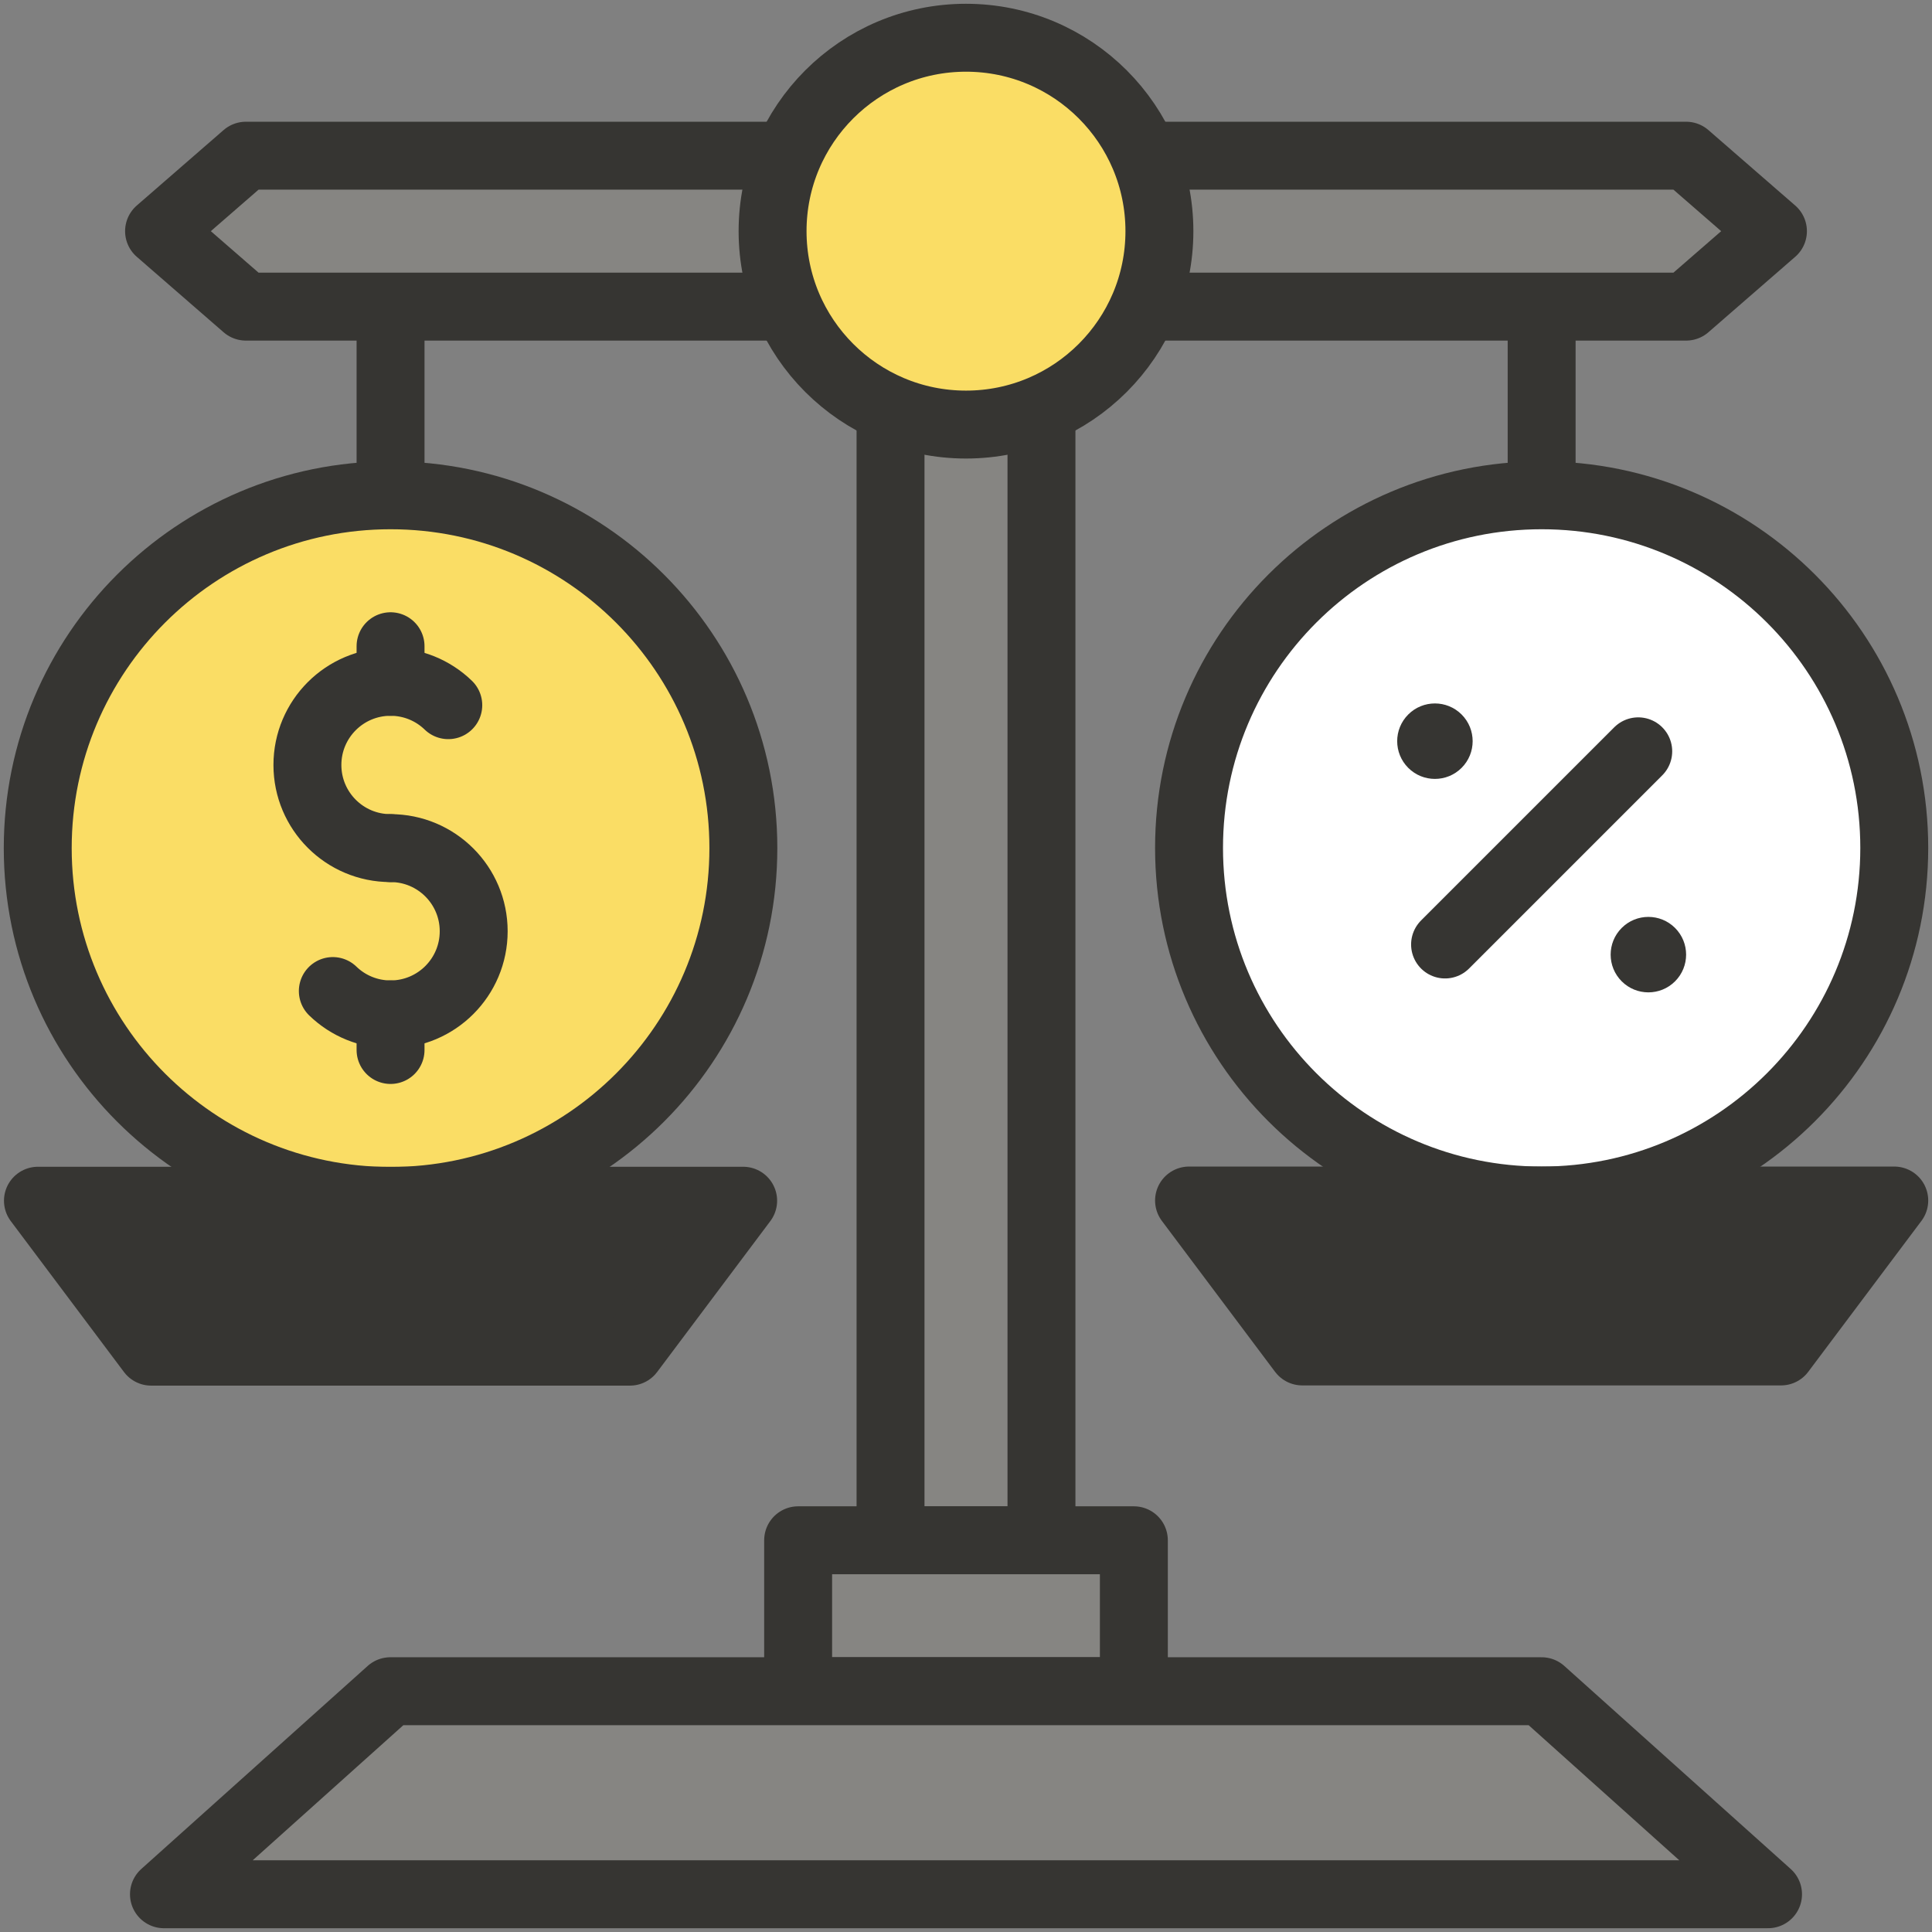 <?xml version="1.0" encoding="UTF-8"?> <svg xmlns="http://www.w3.org/2000/svg" width="512" height="512" viewBox="0 0 512 512" fill="none"><rect x="0" y="0" width="512" height="512" fill="#808080" stroke="none"/> <path d="M303.21 41.26H446.84L469.849 61.26L446.84 81.26H303.21" fill="#868582"></path> <path d="M303.21 41.26H446.84L469.849 61.26L446.84 81.26H303.21" stroke="#363532" stroke-width="18" stroke-miterlimit="10" stroke-linejoin="round"></path> <path d="M208.79 81.26H65.16L42.15 61.26L65.16 41.26H208.79" fill="#868582"></path> <path d="M208.79 81.26H65.16L42.15 61.26L65.16 41.26H208.79" stroke="#363532" stroke-width="18" stroke-miterlimit="10" stroke-linejoin="round"></path> <path d="M276 108.46V408.189H236V108.46" fill="#868582"></path> <path d="M276 108.46V408.189H236V108.46" stroke="#363532" stroke-width="18" stroke-miterlimit="10" stroke-linejoin="round"></path> <path d="M211.515 408.188H300.484V448.188H211.515V408.188Z" fill="#868582" stroke="#363532" stroke-width="18" stroke-miterlimit="10" stroke-linejoin="round"></path> <mask id="mask0_287_161" style="mask-type:luminance" maskUnits="userSpaceOnUse" x="0" y="0" width="512" height="512"> <path d="M502.999 503V9.002H9V503H502.999Z" fill="white" stroke="white" stroke-width="18"></path> </mask> <g mask="url(#mask0_287_161)"> <path d="M103.45 448.19L43.45 502H468.549L408.549 448.19H103.45Z" fill="#868582" stroke="#363532" stroke-width="18" stroke-miterlimit="10" stroke-linecap="round" stroke-linejoin="round"></path> <path d="M501.999 224.703C501.999 276.311 460.162 318.147 408.554 318.147C356.945 318.147 315.108 276.311 315.108 224.703C315.108 173.095 356.945 131.258 408.554 131.258C460.162 131.258 501.999 173.095 501.999 224.703Z" fill="white" stroke="#363532" stroke-width="18" stroke-miterlimit="10" stroke-linejoin="round"></path> <path d="M434.15 199.107L382.956 250.3Z" fill="#868582"></path> <path d="M434.15 199.107L382.956 250.3" stroke="#363532" stroke-width="18" stroke-miterlimit="10" stroke-linecap="round" stroke-linejoin="round"></path> <path d="M387.34 203.491C383.435 207.396 377.103 207.396 373.198 203.491C369.293 199.586 369.293 193.254 373.198 189.348C377.103 185.443 383.435 185.443 387.34 189.348C391.245 193.254 391.245 199.586 387.34 203.491Z" fill="#363532"></path> <path d="M443.909 260.059C440.004 263.964 433.672 263.964 429.767 260.059C425.862 256.154 425.862 249.822 429.767 245.916C433.672 242.011 440.004 242.011 443.909 245.916C447.814 249.822 447.814 256.154 443.909 260.059Z" fill="#363532"></path> <path d="M345.108 358.148L315.108 318.149H501.999L471.999 358.148H345.108Z" fill="#363532" stroke="#363532" stroke-width="18" stroke-miterlimit="10" stroke-linejoin="round"></path> <path d="M196.999 224.758C196.999 276.397 155.139 318.258 103.5 318.258C51.861 318.258 10 276.397 10 224.758C10 173.119 51.861 131.258 103.5 131.258C155.139 131.258 196.999 173.119 196.999 224.758Z" fill="#FADD65" stroke="#363532" stroke-width="18" stroke-miterlimit="10" stroke-linejoin="round"></path> <path d="M103.5 224.758C91.329 224.758 81.467 214.896 81.467 202.725C81.467 190.553 91.329 180.692 103.5 180.692C109.211 180.684 114.699 182.904 118.8 186.879" stroke="#363532" stroke-width="18" stroke-miterlimit="10" stroke-linecap="round" stroke-linejoin="round"></path> <path d="M103.5 171.258V180.694Z" fill="#868582"></path> <path d="M103.5 171.258V180.694" stroke="#363532" stroke-width="18" stroke-miterlimit="10" stroke-linecap="round" stroke-linejoin="round"></path> <path d="M103.5 224.758C115.671 224.758 125.533 234.619 125.533 246.791C125.533 258.962 115.671 268.824 103.5 268.824C97.789 268.832 92.301 266.612 88.201 262.636" stroke="#363532" stroke-width="18" stroke-miterlimit="10" stroke-linecap="round" stroke-linejoin="round"></path> <path d="M103.5 268.822V278.258Z" fill="#868582"></path> <path d="M103.5 268.822V278.258" stroke="#363532" stroke-width="18" stroke-miterlimit="10" stroke-linecap="round" stroke-linejoin="round"></path> <path d="M40.055 358.202L10.055 318.203H196.945L166.945 358.202H40.055Z" fill="#363532" stroke="#363532" stroke-width="18" stroke-miterlimit="10" stroke-linejoin="round"></path> <path d="M307.256 61.259C307.256 89.568 284.307 112.516 255.999 112.516C227.69 112.516 204.741 89.568 204.741 61.259C204.741 32.949 227.69 10.001 255.999 10.001C284.307 10.001 307.256 32.949 307.256 61.259Z" fill="#FADD65" stroke="#363532" stroke-width="18" stroke-miterlimit="10" stroke-linejoin="round"></path> <path d="M408.553 131.258V81.259Z" fill="#868582"></path> <path d="M408.553 131.258V81.259" stroke="#363532" stroke-width="18" stroke-miterlimit="10" stroke-linejoin="round"></path> <path d="M103.5 131.211V81.259Z" fill="#868582"></path> <path d="M103.5 131.211V81.259" stroke="#363532" stroke-width="18" stroke-miterlimit="10" stroke-linejoin="round"></path> </g> </svg> 